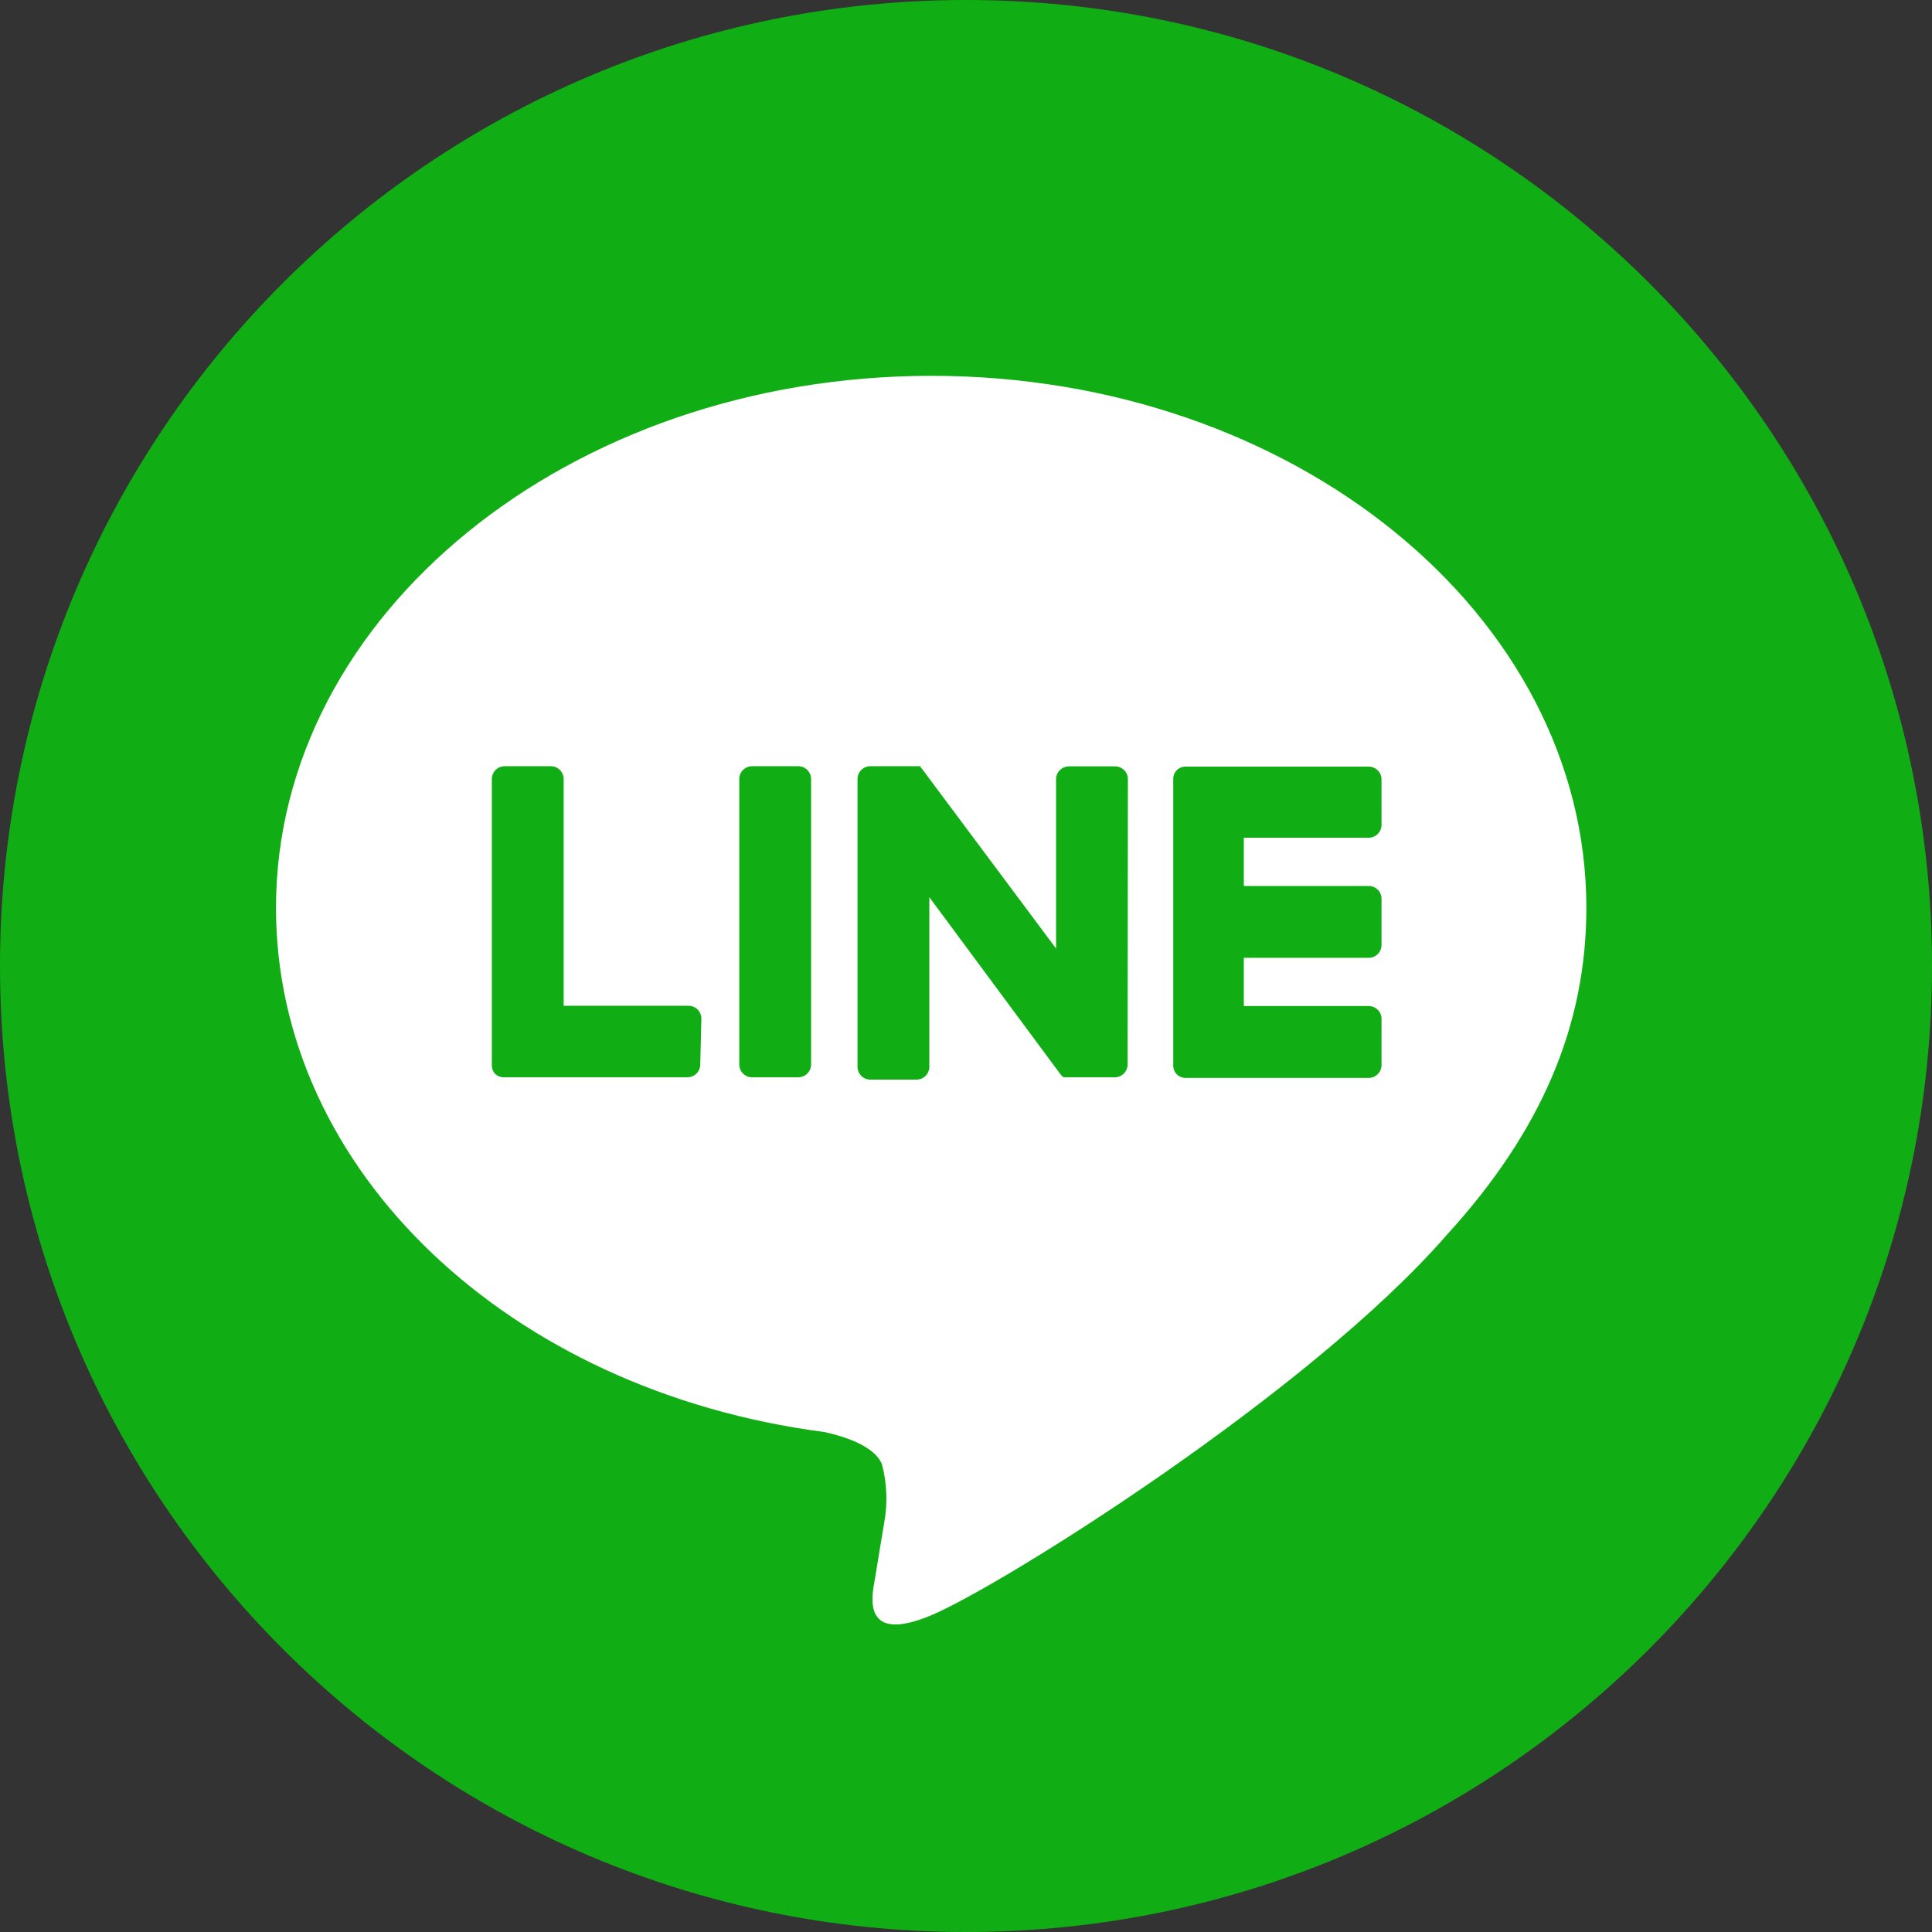 <svg viewBox="0 0 40 40" fill="none" xmlns="http://www.w3.org/2000/svg">
<rect x="0" y="0" width="40" height="40" fill="#333333" stroke="none"/>
<path d="M40 20C40 8.954 31.046 0 20 0C8.954 0 0 8.954 0 20C0 31.046 8.954 40 20 40C31.046 40 40 31.046 40 20Z" fill="#10AE14"/>
<path d="M32.844 18.796C32.844 12.725 26.78 7.781 19.286 7.781C11.791 7.781 5.714 12.725 5.714 18.796C5.714 24.241 10.543 28.799 17.064 29.648C17.505 29.744 18.108 29.942 18.261 30.318C18.366 30.72 18.38 31.14 18.303 31.547C18.303 31.547 18.143 32.505 18.111 32.709C18.05 33.05 17.837 34.05 19.286 33.44C20.735 32.83 27.099 28.847 29.95 25.572C31.916 23.421 32.844 21.228 32.844 18.796ZM14.498 22.039C14.498 22.109 14.47 22.177 14.421 22.226C14.371 22.276 14.303 22.304 14.233 22.304H10.432C10.363 22.304 10.296 22.278 10.247 22.23C10.203 22.18 10.18 22.115 10.183 22.048V16.125C10.184 16.055 10.213 15.989 10.262 15.94C10.312 15.891 10.378 15.864 10.448 15.863H11.405C11.475 15.864 11.541 15.891 11.591 15.94C11.64 15.989 11.669 16.055 11.67 16.125V20.823H14.255C14.326 20.823 14.393 20.851 14.443 20.9C14.492 20.95 14.521 21.017 14.521 21.088L14.498 22.039ZM16.793 22.039C16.793 22.109 16.765 22.177 16.715 22.226C16.666 22.276 16.598 22.304 16.528 22.304H15.57C15.5 22.304 15.433 22.276 15.383 22.226C15.334 22.177 15.306 22.109 15.306 22.039V16.125C15.307 16.055 15.336 15.989 15.385 15.94C15.435 15.891 15.501 15.864 15.57 15.863H16.528C16.598 15.864 16.664 15.891 16.713 15.94C16.763 15.989 16.791 16.055 16.793 16.125V22.039ZM23.346 22.039C23.346 22.109 23.318 22.177 23.268 22.226C23.218 22.276 23.151 22.304 23.081 22.304H22.021C21.995 22.287 21.972 22.265 21.954 22.24L19.241 18.576V22.087C19.241 22.157 19.213 22.224 19.163 22.274C19.114 22.324 19.047 22.352 18.976 22.352H18.019C17.948 22.352 17.881 22.324 17.831 22.274C17.782 22.224 17.754 22.157 17.754 22.087V16.125C17.755 16.055 17.784 15.989 17.833 15.94C17.883 15.891 17.949 15.864 18.019 15.863H19.059V15.882L19.081 15.907L21.865 19.639V16.128C21.866 16.058 21.895 15.992 21.944 15.943C21.994 15.895 22.06 15.867 22.13 15.866H23.087C23.157 15.867 23.223 15.895 23.273 15.943C23.322 15.992 23.351 16.058 23.352 16.128L23.346 22.039ZM28.603 17.079C28.603 17.149 28.575 17.216 28.525 17.266C28.475 17.316 28.408 17.344 28.338 17.344H25.752V18.343H28.338C28.408 18.343 28.475 18.371 28.525 18.42C28.575 18.47 28.603 18.537 28.603 18.608V19.565C28.603 19.636 28.575 19.703 28.525 19.753C28.475 19.802 28.408 19.83 28.338 19.83H25.752V20.829H28.338C28.408 20.829 28.475 20.857 28.525 20.907C28.575 20.956 28.603 21.024 28.603 21.094V22.052C28.603 22.122 28.575 22.189 28.525 22.239C28.475 22.288 28.408 22.317 28.338 22.317H24.546C24.478 22.317 24.413 22.291 24.364 22.243C24.317 22.194 24.29 22.129 24.291 22.061V16.128C24.29 16.06 24.317 15.994 24.364 15.946C24.413 15.898 24.478 15.872 24.546 15.872H28.338C28.408 15.872 28.475 15.9 28.525 15.95C28.575 15.999 28.603 16.067 28.603 16.137V17.079Z" fill="white"/>
</svg>
